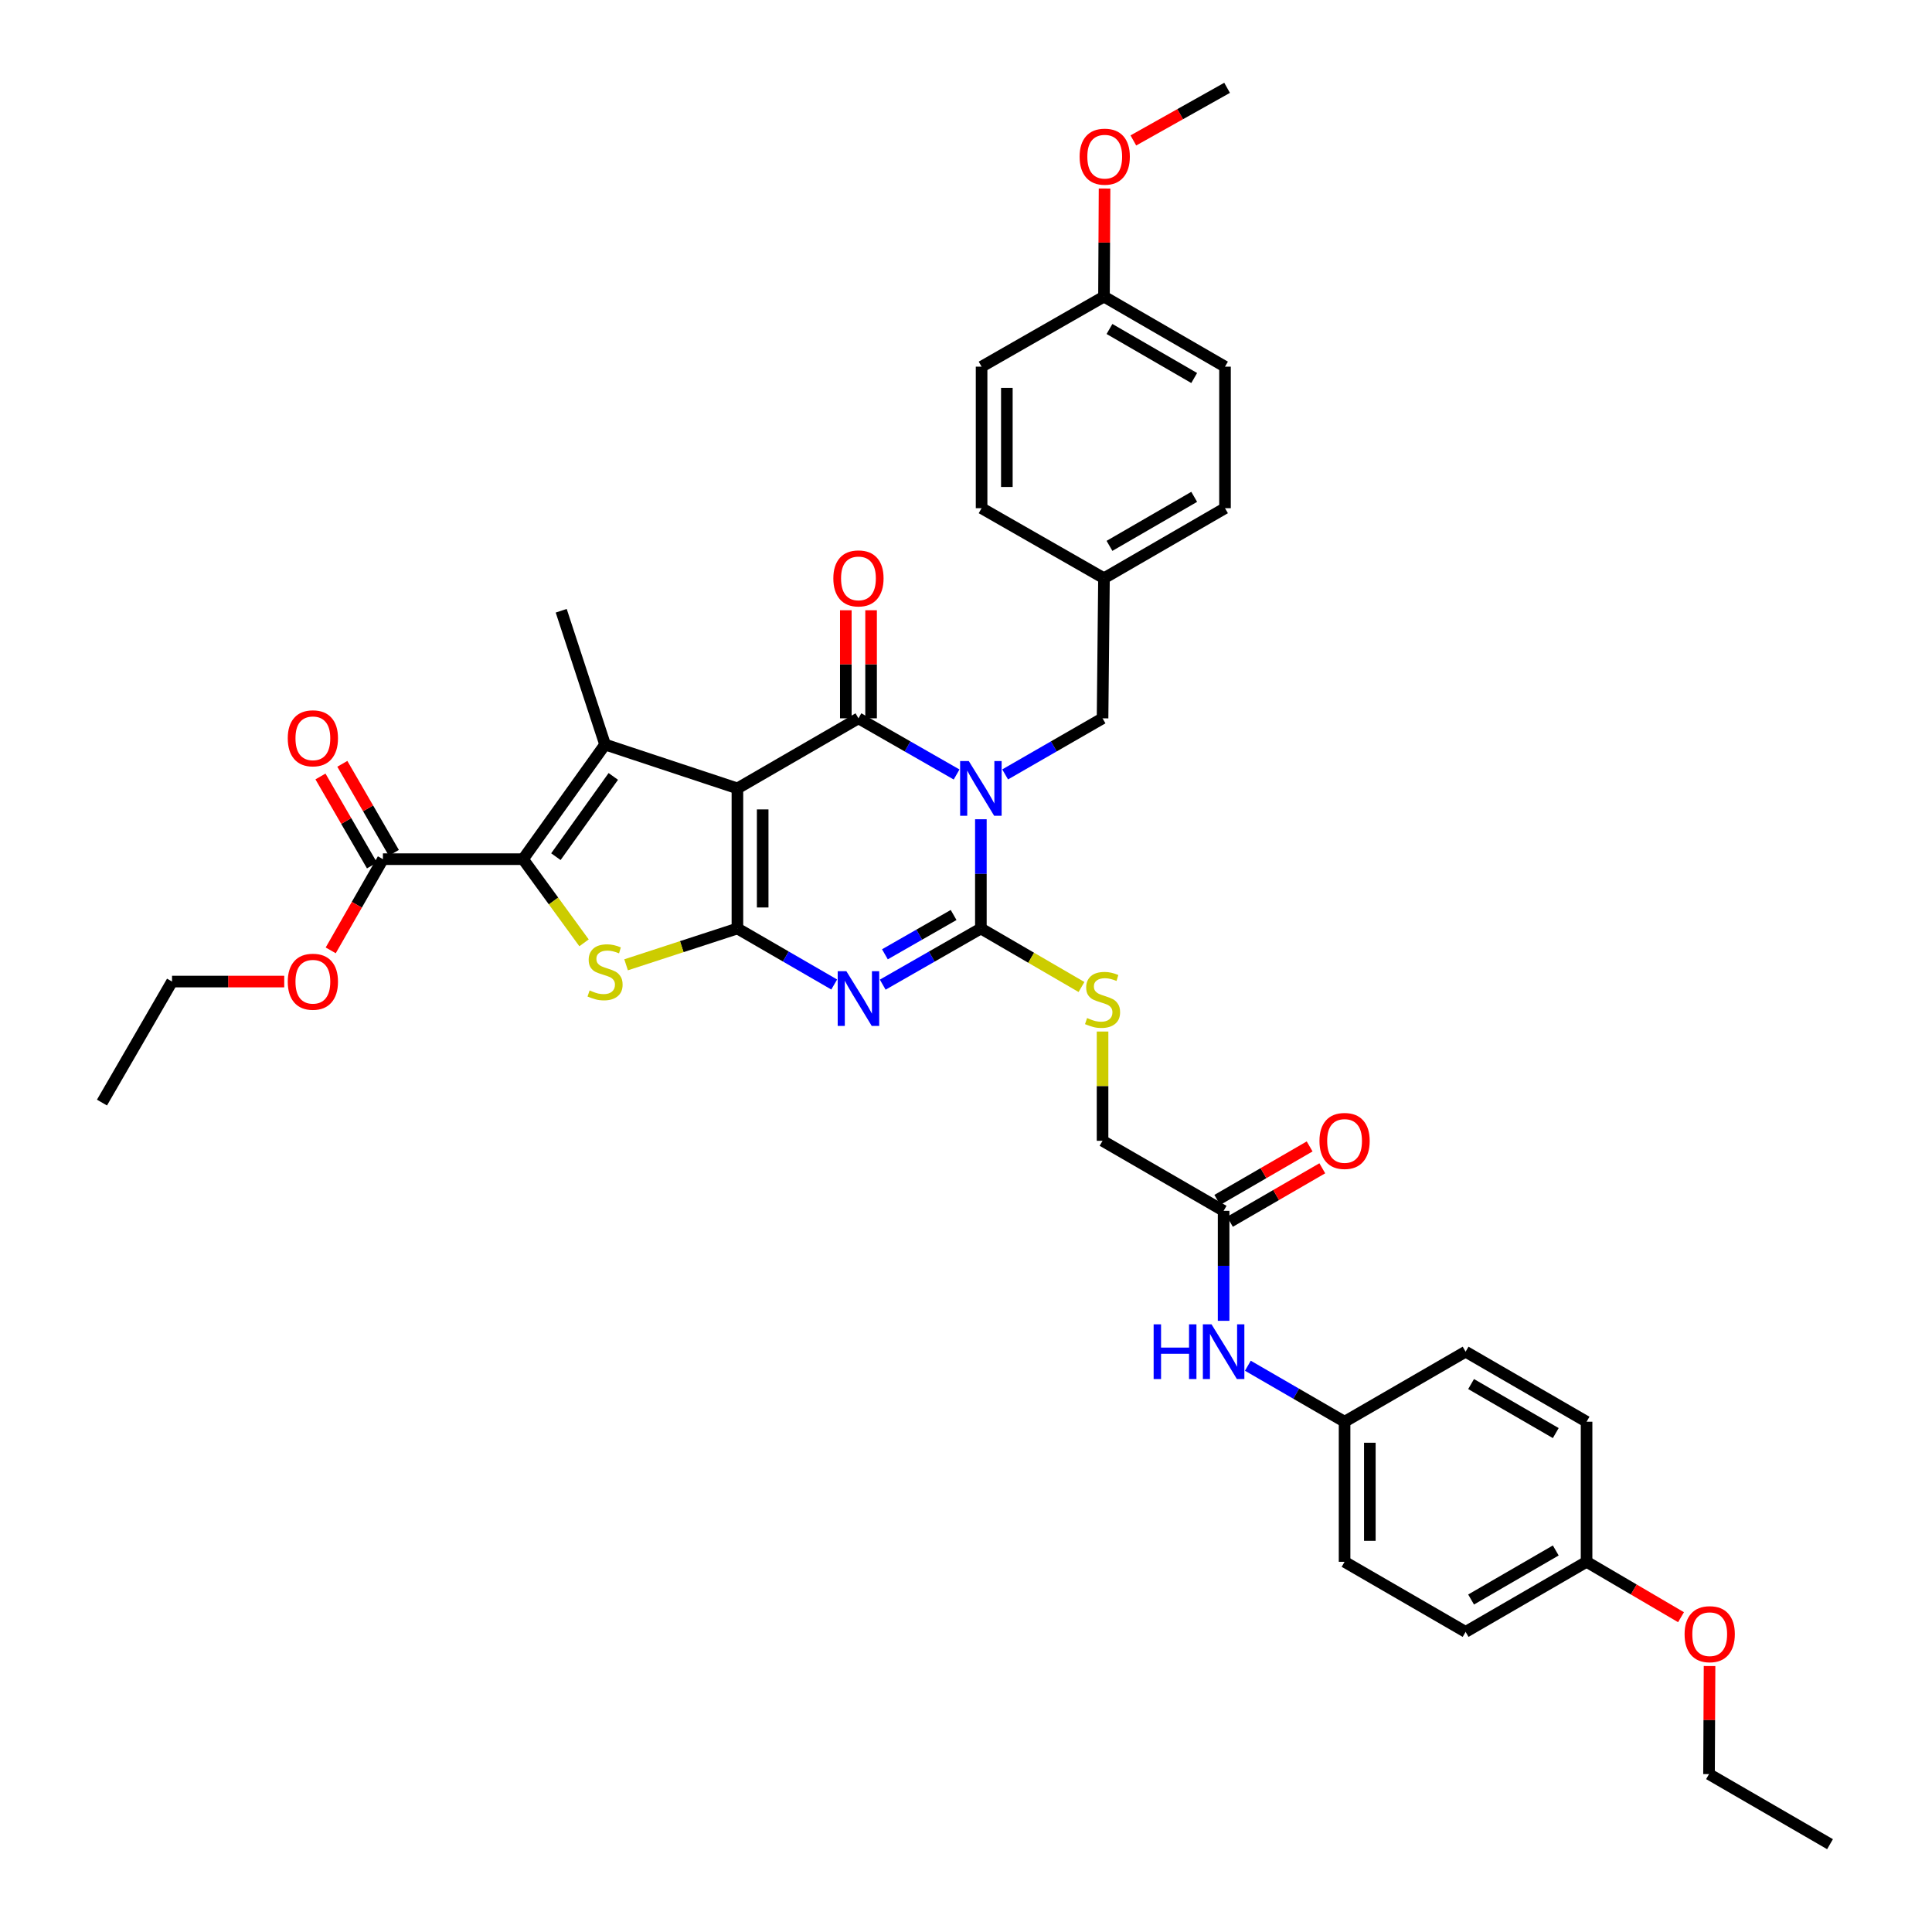 <?xml version='1.0' encoding='iso-8859-1'?>
<svg version='1.1' baseProfile='full'
              xmlns='http://www.w3.org/2000/svg'
                      xmlns:rdkit='http://www.rdkit.org/xml'
                      xmlns:xlink='http://www.w3.org/1999/xlink'
                  xml:space='preserve'
width='1000px' height='1000px' viewBox='0 0 1000 1000'>
<!-- END OF HEADER -->
<rect style='opacity:1.0;fill:#FFFFFF;stroke:none' width='1000' height='1000' x='0' y='0'> </rect>
<path class='bond-1' d='M 381.688,408.068 L 381.688,480.585' style='fill:none;fill-rule:evenodd;stroke:#000000;stroke-width:6px;stroke-linecap:butt;stroke-linejoin:miter;stroke-opacity:1' />
<path class='bond-1' d='M 394.762,418.946 L 394.762,469.708' style='fill:none;fill-rule:evenodd;stroke:#000000;stroke-width:6px;stroke-linecap:butt;stroke-linejoin:miter;stroke-opacity:1' />
<path class='bond-2' d='M 381.688,408.068 L 444.334,371.803' style='fill:none;fill-rule:evenodd;stroke:#000000;stroke-width:6px;stroke-linecap:butt;stroke-linejoin:miter;stroke-opacity:1' />
<path class='bond-5' d='M 381.688,408.068 L 313.18,385.37' style='fill:none;fill-rule:evenodd;stroke:#000000;stroke-width:6px;stroke-linecap:butt;stroke-linejoin:miter;stroke-opacity:1' />
<path class='bond-0' d='M 495.134,400.877 L 469.734,386.34' style='fill:none;fill-rule:evenodd;stroke:#0000FF;stroke-width:6px;stroke-linecap:butt;stroke-linejoin:miter;stroke-opacity:1' />
<path class='bond-0' d='M 469.734,386.34 L 444.334,371.803' style='fill:none;fill-rule:evenodd;stroke:#000000;stroke-width:6px;stroke-linecap:butt;stroke-linejoin:miter;stroke-opacity:1' />
<path class='bond-4' d='M 507.699,424.041 L 507.699,452.313' style='fill:none;fill-rule:evenodd;stroke:#0000FF;stroke-width:6px;stroke-linecap:butt;stroke-linejoin:miter;stroke-opacity:1' />
<path class='bond-4' d='M 507.699,452.313 L 507.699,480.585' style='fill:none;fill-rule:evenodd;stroke:#000000;stroke-width:6px;stroke-linecap:butt;stroke-linejoin:miter;stroke-opacity:1' />
<path class='bond-10' d='M 520.256,400.838 L 545.468,386.32' style='fill:none;fill-rule:evenodd;stroke:#0000FF;stroke-width:6px;stroke-linecap:butt;stroke-linejoin:miter;stroke-opacity:1' />
<path class='bond-10' d='M 545.468,386.32 L 570.679,371.803' style='fill:none;fill-rule:evenodd;stroke:#000000;stroke-width:6px;stroke-linecap:butt;stroke-linejoin:miter;stroke-opacity:1' />
<path class='bond-3' d='M 381.688,480.585 L 406.736,495.083' style='fill:none;fill-rule:evenodd;stroke:#000000;stroke-width:6px;stroke-linecap:butt;stroke-linejoin:miter;stroke-opacity:1' />
<path class='bond-3' d='M 406.736,495.083 L 431.784,509.58' style='fill:none;fill-rule:evenodd;stroke:#0000FF;stroke-width:6px;stroke-linecap:butt;stroke-linejoin:miter;stroke-opacity:1' />
<path class='bond-7' d='M 381.688,480.585 L 352.875,489.982' style='fill:none;fill-rule:evenodd;stroke:#000000;stroke-width:6px;stroke-linecap:butt;stroke-linejoin:miter;stroke-opacity:1' />
<path class='bond-7' d='M 352.875,489.982 L 324.062,499.378' style='fill:none;fill-rule:evenodd;stroke:#CCCC00;stroke-width:6px;stroke-linecap:butt;stroke-linejoin:miter;stroke-opacity:1' />
<path class='bond-11' d='M 450.871,371.803 L 450.871,343.834' style='fill:none;fill-rule:evenodd;stroke:#000000;stroke-width:6px;stroke-linecap:butt;stroke-linejoin:miter;stroke-opacity:1' />
<path class='bond-11' d='M 450.871,343.834 L 450.871,315.866' style='fill:none;fill-rule:evenodd;stroke:#FF0000;stroke-width:6px;stroke-linecap:butt;stroke-linejoin:miter;stroke-opacity:1' />
<path class='bond-11' d='M 437.797,371.803 L 437.797,343.834' style='fill:none;fill-rule:evenodd;stroke:#000000;stroke-width:6px;stroke-linecap:butt;stroke-linejoin:miter;stroke-opacity:1' />
<path class='bond-11' d='M 437.797,343.834 L 437.797,315.866' style='fill:none;fill-rule:evenodd;stroke:#FF0000;stroke-width:6px;stroke-linecap:butt;stroke-linejoin:miter;stroke-opacity:1' />
<path class='bond-39' d='M 456.899,509.654 L 482.299,495.119' style='fill:none;fill-rule:evenodd;stroke:#0000FF;stroke-width:6px;stroke-linecap:butt;stroke-linejoin:miter;stroke-opacity:1' />
<path class='bond-39' d='M 482.299,495.119 L 507.699,480.585' style='fill:none;fill-rule:evenodd;stroke:#000000;stroke-width:6px;stroke-linecap:butt;stroke-linejoin:miter;stroke-opacity:1' />
<path class='bond-39' d='M 458.026,493.946 L 475.806,483.772' style='fill:none;fill-rule:evenodd;stroke:#0000FF;stroke-width:6px;stroke-linecap:butt;stroke-linejoin:miter;stroke-opacity:1' />
<path class='bond-39' d='M 475.806,483.772 L 493.586,473.598' style='fill:none;fill-rule:evenodd;stroke:#000000;stroke-width:6px;stroke-linecap:butt;stroke-linejoin:miter;stroke-opacity:1' />
<path class='bond-9' d='M 507.699,480.585 L 533.738,495.73' style='fill:none;fill-rule:evenodd;stroke:#000000;stroke-width:6px;stroke-linecap:butt;stroke-linejoin:miter;stroke-opacity:1' />
<path class='bond-9' d='M 533.738,495.73 L 559.778,510.874' style='fill:none;fill-rule:evenodd;stroke:#CCCC00;stroke-width:6px;stroke-linecap:butt;stroke-linejoin:miter;stroke-opacity:1' />
<path class='bond-6' d='M 313.18,385.37 L 270.726,444.704' style='fill:none;fill-rule:evenodd;stroke:#000000;stroke-width:6px;stroke-linecap:butt;stroke-linejoin:miter;stroke-opacity:1' />
<path class='bond-6' d='M 317.445,401.878 L 287.727,443.412' style='fill:none;fill-rule:evenodd;stroke:#000000;stroke-width:6px;stroke-linecap:butt;stroke-linejoin:miter;stroke-opacity:1' />
<path class='bond-19' d='M 313.18,385.37 L 290.482,316.122' style='fill:none;fill-rule:evenodd;stroke:#000000;stroke-width:6px;stroke-linecap:butt;stroke-linejoin:miter;stroke-opacity:1' />
<path class='bond-8' d='M 270.726,444.704 L 198.195,444.704' style='fill:none;fill-rule:evenodd;stroke:#000000;stroke-width:6px;stroke-linecap:butt;stroke-linejoin:miter;stroke-opacity:1' />
<path class='bond-38' d='M 270.726,444.704 L 286.513,466.354' style='fill:none;fill-rule:evenodd;stroke:#000000;stroke-width:6px;stroke-linecap:butt;stroke-linejoin:miter;stroke-opacity:1' />
<path class='bond-38' d='M 286.513,466.354 L 302.299,488.004' style='fill:none;fill-rule:evenodd;stroke:#CCCC00;stroke-width:6px;stroke-linecap:butt;stroke-linejoin:miter;stroke-opacity:1' />
<path class='bond-14' d='M 203.853,441.43 L 190.521,418.392' style='fill:none;fill-rule:evenodd;stroke:#000000;stroke-width:6px;stroke-linecap:butt;stroke-linejoin:miter;stroke-opacity:1' />
<path class='bond-14' d='M 190.521,418.392 L 177.19,395.354' style='fill:none;fill-rule:evenodd;stroke:#FF0000;stroke-width:6px;stroke-linecap:butt;stroke-linejoin:miter;stroke-opacity:1' />
<path class='bond-14' d='M 192.537,447.978 L 179.205,424.94' style='fill:none;fill-rule:evenodd;stroke:#000000;stroke-width:6px;stroke-linecap:butt;stroke-linejoin:miter;stroke-opacity:1' />
<path class='bond-14' d='M 179.205,424.94 L 165.874,401.902' style='fill:none;fill-rule:evenodd;stroke:#FF0000;stroke-width:6px;stroke-linecap:butt;stroke-linejoin:miter;stroke-opacity:1' />
<path class='bond-20' d='M 198.195,444.704 L 184.688,468.307' style='fill:none;fill-rule:evenodd;stroke:#000000;stroke-width:6px;stroke-linecap:butt;stroke-linejoin:miter;stroke-opacity:1' />
<path class='bond-20' d='M 184.688,468.307 L 171.182,491.91' style='fill:none;fill-rule:evenodd;stroke:#FF0000;stroke-width:6px;stroke-linecap:butt;stroke-linejoin:miter;stroke-opacity:1' />
<path class='bond-16' d='M 570.679,533.925 L 570.679,562.199' style='fill:none;fill-rule:evenodd;stroke:#CCCC00;stroke-width:6px;stroke-linecap:butt;stroke-linejoin:miter;stroke-opacity:1' />
<path class='bond-16' d='M 570.679,562.199 L 570.679,590.472' style='fill:none;fill-rule:evenodd;stroke:#000000;stroke-width:6px;stroke-linecap:butt;stroke-linejoin:miter;stroke-opacity:1' />
<path class='bond-18' d='M 570.679,371.803 L 571.42,299.293' style='fill:none;fill-rule:evenodd;stroke:#000000;stroke-width:6px;stroke-linecap:butt;stroke-linejoin:miter;stroke-opacity:1' />
<path class='bond-12' d='M 633.34,626.73 L 570.679,590.472' style='fill:none;fill-rule:evenodd;stroke:#000000;stroke-width:6px;stroke-linecap:butt;stroke-linejoin:miter;stroke-opacity:1' />
<path class='bond-13' d='M 633.34,626.73 L 633.34,655.19' style='fill:none;fill-rule:evenodd;stroke:#000000;stroke-width:6px;stroke-linecap:butt;stroke-linejoin:miter;stroke-opacity:1' />
<path class='bond-13' d='M 633.34,655.19 L 633.34,683.65' style='fill:none;fill-rule:evenodd;stroke:#0000FF;stroke-width:6px;stroke-linecap:butt;stroke-linejoin:miter;stroke-opacity:1' />
<path class='bond-15' d='M 636.616,632.387 L 660.516,618.546' style='fill:none;fill-rule:evenodd;stroke:#000000;stroke-width:6px;stroke-linecap:butt;stroke-linejoin:miter;stroke-opacity:1' />
<path class='bond-15' d='M 660.516,618.546 L 684.417,604.705' style='fill:none;fill-rule:evenodd;stroke:#FF0000;stroke-width:6px;stroke-linecap:butt;stroke-linejoin:miter;stroke-opacity:1' />
<path class='bond-15' d='M 630.064,621.073 L 653.964,607.232' style='fill:none;fill-rule:evenodd;stroke:#000000;stroke-width:6px;stroke-linecap:butt;stroke-linejoin:miter;stroke-opacity:1' />
<path class='bond-15' d='M 653.964,607.232 L 677.865,593.391' style='fill:none;fill-rule:evenodd;stroke:#FF0000;stroke-width:6px;stroke-linecap:butt;stroke-linejoin:miter;stroke-opacity:1' />
<path class='bond-17' d='M 645.889,706.898 L 670.919,721.391' style='fill:none;fill-rule:evenodd;stroke:#0000FF;stroke-width:6px;stroke-linecap:butt;stroke-linejoin:miter;stroke-opacity:1' />
<path class='bond-17' d='M 670.919,721.391 L 695.95,735.883' style='fill:none;fill-rule:evenodd;stroke:#000000;stroke-width:6px;stroke-linecap:butt;stroke-linejoin:miter;stroke-opacity:1' />
<path class='bond-23' d='M 695.95,735.883 L 758.596,699.632' style='fill:none;fill-rule:evenodd;stroke:#000000;stroke-width:6px;stroke-linecap:butt;stroke-linejoin:miter;stroke-opacity:1' />
<path class='bond-24' d='M 695.95,735.883 L 695.95,808.393' style='fill:none;fill-rule:evenodd;stroke:#000000;stroke-width:6px;stroke-linecap:butt;stroke-linejoin:miter;stroke-opacity:1' />
<path class='bond-24' d='M 709.024,746.76 L 709.024,797.517' style='fill:none;fill-rule:evenodd;stroke:#000000;stroke-width:6px;stroke-linecap:butt;stroke-linejoin:miter;stroke-opacity:1' />
<path class='bond-25' d='M 571.42,299.293 L 508.07,263.042' style='fill:none;fill-rule:evenodd;stroke:#000000;stroke-width:6px;stroke-linecap:butt;stroke-linejoin:miter;stroke-opacity:1' />
<path class='bond-26' d='M 571.42,299.293 L 634.059,263.042' style='fill:none;fill-rule:evenodd;stroke:#000000;stroke-width:6px;stroke-linecap:butt;stroke-linejoin:miter;stroke-opacity:1' />
<path class='bond-26' d='M 574.267,282.54 L 618.114,257.164' style='fill:none;fill-rule:evenodd;stroke:#000000;stroke-width:6px;stroke-linecap:butt;stroke-linejoin:miter;stroke-opacity:1' />
<path class='bond-33' d='M 147.121,508.055 L 118.085,508.055' style='fill:none;fill-rule:evenodd;stroke:#FF0000;stroke-width:6px;stroke-linecap:butt;stroke-linejoin:miter;stroke-opacity:1' />
<path class='bond-33' d='M 118.085,508.055 L 89.049,508.055' style='fill:none;fill-rule:evenodd;stroke:#000000;stroke-width:6px;stroke-linecap:butt;stroke-linejoin:miter;stroke-opacity:1' />
<path class='bond-21' d='M 571.42,153.525 L 634.059,189.784' style='fill:none;fill-rule:evenodd;stroke:#000000;stroke-width:6px;stroke-linecap:butt;stroke-linejoin:miter;stroke-opacity:1' />
<path class='bond-21' d='M 574.266,170.279 L 618.113,195.66' style='fill:none;fill-rule:evenodd;stroke:#000000;stroke-width:6px;stroke-linecap:butt;stroke-linejoin:miter;stroke-opacity:1' />
<path class='bond-31' d='M 571.42,153.525 L 571.569,125.553' style='fill:none;fill-rule:evenodd;stroke:#000000;stroke-width:6px;stroke-linecap:butt;stroke-linejoin:miter;stroke-opacity:1' />
<path class='bond-31' d='M 571.569,125.553 L 571.717,97.581' style='fill:none;fill-rule:evenodd;stroke:#FF0000;stroke-width:6px;stroke-linecap:butt;stroke-linejoin:miter;stroke-opacity:1' />
<path class='bond-40' d='M 571.42,153.525 L 508.07,189.784' style='fill:none;fill-rule:evenodd;stroke:#000000;stroke-width:6px;stroke-linecap:butt;stroke-linejoin:miter;stroke-opacity:1' />
<path class='bond-22' d='M 821.206,808.393 L 758.596,844.659' style='fill:none;fill-rule:evenodd;stroke:#000000;stroke-width:6px;stroke-linecap:butt;stroke-linejoin:miter;stroke-opacity:1' />
<path class='bond-22' d='M 805.261,802.52 L 761.434,827.906' style='fill:none;fill-rule:evenodd;stroke:#000000;stroke-width:6px;stroke-linecap:butt;stroke-linejoin:miter;stroke-opacity:1' />
<path class='bond-32' d='M 821.206,808.393 L 845.65,822.728' style='fill:none;fill-rule:evenodd;stroke:#000000;stroke-width:6px;stroke-linecap:butt;stroke-linejoin:miter;stroke-opacity:1' />
<path class='bond-32' d='M 845.65,822.728 L 870.094,837.063' style='fill:none;fill-rule:evenodd;stroke:#FF0000;stroke-width:6px;stroke-linecap:butt;stroke-linejoin:miter;stroke-opacity:1' />
<path class='bond-41' d='M 821.206,808.393 L 821.206,735.883' style='fill:none;fill-rule:evenodd;stroke:#000000;stroke-width:6px;stroke-linecap:butt;stroke-linejoin:miter;stroke-opacity:1' />
<path class='bond-27' d='M 758.596,699.632 L 821.206,735.883' style='fill:none;fill-rule:evenodd;stroke:#000000;stroke-width:6px;stroke-linecap:butt;stroke-linejoin:miter;stroke-opacity:1' />
<path class='bond-27' d='M 761.436,716.384 L 805.263,741.76' style='fill:none;fill-rule:evenodd;stroke:#000000;stroke-width:6px;stroke-linecap:butt;stroke-linejoin:miter;stroke-opacity:1' />
<path class='bond-29' d='M 695.95,808.393 L 758.596,844.659' style='fill:none;fill-rule:evenodd;stroke:#000000;stroke-width:6px;stroke-linecap:butt;stroke-linejoin:miter;stroke-opacity:1' />
<path class='bond-30' d='M 508.07,263.042 L 508.07,189.784' style='fill:none;fill-rule:evenodd;stroke:#000000;stroke-width:6px;stroke-linecap:butt;stroke-linejoin:miter;stroke-opacity:1' />
<path class='bond-30' d='M 521.144,252.053 L 521.144,200.773' style='fill:none;fill-rule:evenodd;stroke:#000000;stroke-width:6px;stroke-linecap:butt;stroke-linejoin:miter;stroke-opacity:1' />
<path class='bond-28' d='M 634.059,263.042 L 634.059,189.784' style='fill:none;fill-rule:evenodd;stroke:#000000;stroke-width:6px;stroke-linecap:butt;stroke-linejoin:miter;stroke-opacity:1' />
<path class='bond-35' d='M 586.621,72.692 L 610.881,59.073' style='fill:none;fill-rule:evenodd;stroke:#FF0000;stroke-width:6px;stroke-linecap:butt;stroke-linejoin:miter;stroke-opacity:1' />
<path class='bond-35' d='M 610.881,59.073 L 635.141,45.455' style='fill:none;fill-rule:evenodd;stroke:#000000;stroke-width:6px;stroke-linecap:butt;stroke-linejoin:miter;stroke-opacity:1' />
<path class='bond-34' d='M 884.86,862.343 L 884.722,890.311' style='fill:none;fill-rule:evenodd;stroke:#FF0000;stroke-width:6px;stroke-linecap:butt;stroke-linejoin:miter;stroke-opacity:1' />
<path class='bond-34' d='M 884.722,890.311 L 884.585,918.28' style='fill:none;fill-rule:evenodd;stroke:#000000;stroke-width:6px;stroke-linecap:butt;stroke-linejoin:miter;stroke-opacity:1' />
<path class='bond-36' d='M 89.049,508.055 L 52.783,570.694' style='fill:none;fill-rule:evenodd;stroke:#000000;stroke-width:6px;stroke-linecap:butt;stroke-linejoin:miter;stroke-opacity:1' />
<path class='bond-37' d='M 884.585,918.28 L 947.217,954.545' style='fill:none;fill-rule:evenodd;stroke:#000000;stroke-width:6px;stroke-linecap:butt;stroke-linejoin:miter;stroke-opacity:1' />
<path  class='atom-1' d='M 501.439 393.908
L 510.719 408.908
Q 511.639 410.388, 513.119 413.068
Q 514.599 415.748, 514.679 415.908
L 514.679 393.908
L 518.439 393.908
L 518.439 422.228
L 514.559 422.228
L 504.599 405.828
Q 503.439 403.908, 502.199 401.708
Q 500.999 399.508, 500.639 398.828
L 500.639 422.228
L 496.959 422.228
L 496.959 393.908
L 501.439 393.908
' fill='#0000FF'/>
<path  class='atom-4' d='M 438.074 502.684
L 447.354 517.684
Q 448.274 519.164, 449.754 521.844
Q 451.234 524.524, 451.314 524.684
L 451.314 502.684
L 455.074 502.684
L 455.074 531.004
L 451.194 531.004
L 441.234 514.604
Q 440.074 512.684, 438.834 510.484
Q 437.634 508.284, 437.274 507.604
L 437.274 531.004
L 433.594 531.004
L 433.594 502.684
L 438.074 502.684
' fill='#0000FF'/>
<path  class='atom-8' d='M 305.18 512.647
Q 305.5 512.767, 306.82 513.327
Q 308.14 513.887, 309.58 514.247
Q 311.06 514.567, 312.5 514.567
Q 315.18 514.567, 316.74 513.287
Q 318.3 511.967, 318.3 509.687
Q 318.3 508.127, 317.5 507.167
Q 316.74 506.207, 315.54 505.687
Q 314.34 505.167, 312.34 504.567
Q 309.82 503.807, 308.3 503.087
Q 306.82 502.367, 305.74 500.847
Q 304.7 499.327, 304.7 496.767
Q 304.7 493.207, 307.1 491.007
Q 309.54 488.807, 314.34 488.807
Q 317.62 488.807, 321.34 490.367
L 320.42 493.447
Q 317.02 492.047, 314.46 492.047
Q 311.7 492.047, 310.18 493.207
Q 308.66 494.327, 308.7 496.287
Q 308.7 497.807, 309.46 498.727
Q 310.26 499.647, 311.38 500.167
Q 312.54 500.687, 314.46 501.287
Q 317.02 502.087, 318.54 502.887
Q 320.06 503.687, 321.14 505.327
Q 322.26 506.927, 322.26 509.687
Q 322.26 513.607, 319.62 515.727
Q 317.02 517.807, 312.66 517.807
Q 310.14 517.807, 308.22 517.247
Q 306.34 516.727, 304.1 515.807
L 305.18 512.647
' fill='#CCCC00'/>
<path  class='atom-10' d='M 562.679 526.934
Q 562.999 527.054, 564.319 527.614
Q 565.639 528.174, 567.079 528.534
Q 568.559 528.854, 569.999 528.854
Q 572.679 528.854, 574.239 527.574
Q 575.799 526.254, 575.799 523.974
Q 575.799 522.414, 574.999 521.454
Q 574.239 520.494, 573.039 519.974
Q 571.839 519.454, 569.839 518.854
Q 567.319 518.094, 565.799 517.374
Q 564.319 516.654, 563.239 515.134
Q 562.199 513.614, 562.199 511.054
Q 562.199 507.494, 564.599 505.294
Q 567.039 503.094, 571.839 503.094
Q 575.119 503.094, 578.839 504.654
L 577.919 507.734
Q 574.519 506.334, 571.959 506.334
Q 569.199 506.334, 567.679 507.494
Q 566.159 508.614, 566.199 510.574
Q 566.199 512.094, 566.959 513.014
Q 567.759 513.934, 568.879 514.454
Q 570.039 514.974, 571.959 515.574
Q 574.519 516.374, 576.039 517.174
Q 577.559 517.974, 578.639 519.614
Q 579.759 521.214, 579.759 523.974
Q 579.759 527.894, 577.119 530.014
Q 574.519 532.094, 570.159 532.094
Q 567.639 532.094, 565.719 531.534
Q 563.839 531.014, 561.599 530.094
L 562.679 526.934
' fill='#CCCC00'/>
<path  class='atom-12' d='M 431.334 299.373
Q 431.334 292.573, 434.694 288.773
Q 438.054 284.973, 444.334 284.973
Q 450.614 284.973, 453.974 288.773
Q 457.334 292.573, 457.334 299.373
Q 457.334 306.253, 453.934 310.173
Q 450.534 314.053, 444.334 314.053
Q 438.094 314.053, 434.694 310.173
Q 431.334 306.293, 431.334 299.373
M 444.334 310.853
Q 448.654 310.853, 450.974 307.973
Q 453.334 305.053, 453.334 299.373
Q 453.334 293.813, 450.974 291.013
Q 448.654 288.173, 444.334 288.173
Q 440.014 288.173, 437.654 290.973
Q 435.334 293.773, 435.334 299.373
Q 435.334 305.093, 437.654 307.973
Q 440.014 310.853, 444.334 310.853
' fill='#FF0000'/>
<path  class='atom-14' d='M 597.12 685.472
L 600.96 685.472
L 600.96 697.512
L 615.44 697.512
L 615.44 685.472
L 619.28 685.472
L 619.28 713.792
L 615.44 713.792
L 615.44 700.712
L 600.96 700.712
L 600.96 713.792
L 597.12 713.792
L 597.12 685.472
' fill='#0000FF'/>
<path  class='atom-14' d='M 627.08 685.472
L 636.36 700.472
Q 637.28 701.952, 638.76 704.632
Q 640.24 707.312, 640.32 707.472
L 640.32 685.472
L 644.08 685.472
L 644.08 713.792
L 640.2 713.792
L 630.24 697.392
Q 629.08 695.472, 627.84 693.272
Q 626.64 691.072, 626.28 690.392
L 626.28 713.792
L 622.6 713.792
L 622.6 685.472
L 627.08 685.472
' fill='#0000FF'/>
<path  class='atom-15' d='M 148.944 382.138
Q 148.944 375.338, 152.304 371.538
Q 155.664 367.738, 161.944 367.738
Q 168.224 367.738, 171.584 371.538
Q 174.944 375.338, 174.944 382.138
Q 174.944 389.018, 171.544 392.938
Q 168.144 396.818, 161.944 396.818
Q 155.704 396.818, 152.304 392.938
Q 148.944 389.058, 148.944 382.138
M 161.944 393.618
Q 166.264 393.618, 168.584 390.738
Q 170.944 387.818, 170.944 382.138
Q 170.944 376.578, 168.584 373.778
Q 166.264 370.938, 161.944 370.938
Q 157.624 370.938, 155.264 373.738
Q 152.944 376.538, 152.944 382.138
Q 152.944 387.858, 155.264 390.738
Q 157.624 393.618, 161.944 393.618
' fill='#FF0000'/>
<path  class='atom-16' d='M 682.95 590.552
Q 682.95 583.752, 686.31 579.952
Q 689.67 576.152, 695.95 576.152
Q 702.23 576.152, 705.59 579.952
Q 708.95 583.752, 708.95 590.552
Q 708.95 597.432, 705.55 601.352
Q 702.15 605.232, 695.95 605.232
Q 689.71 605.232, 686.31 601.352
Q 682.95 597.472, 682.95 590.552
M 695.95 602.032
Q 700.27 602.032, 702.59 599.152
Q 704.95 596.232, 704.95 590.552
Q 704.95 584.992, 702.59 582.192
Q 700.27 579.352, 695.95 579.352
Q 691.63 579.352, 689.27 582.152
Q 686.95 584.952, 686.95 590.552
Q 686.95 596.272, 689.27 599.152
Q 691.63 602.032, 695.95 602.032
' fill='#FF0000'/>
<path  class='atom-21' d='M 148.944 508.135
Q 148.944 501.335, 152.304 497.535
Q 155.664 493.735, 161.944 493.735
Q 168.224 493.735, 171.584 497.535
Q 174.944 501.335, 174.944 508.135
Q 174.944 515.015, 171.544 518.935
Q 168.144 522.815, 161.944 522.815
Q 155.704 522.815, 152.304 518.935
Q 148.944 515.055, 148.944 508.135
M 161.944 519.615
Q 166.264 519.615, 168.584 516.735
Q 170.944 513.815, 170.944 508.135
Q 170.944 502.575, 168.584 499.775
Q 166.264 496.935, 161.944 496.935
Q 157.624 496.935, 155.264 499.735
Q 152.944 502.535, 152.944 508.135
Q 152.944 513.855, 155.264 516.735
Q 157.624 519.615, 161.944 519.615
' fill='#FF0000'/>
<path  class='atom-32' d='M 558.805 81.088
Q 558.805 74.288, 562.165 70.489
Q 565.525 66.689, 571.805 66.689
Q 578.085 66.689, 581.445 70.489
Q 584.805 74.288, 584.805 81.088
Q 584.805 87.969, 581.405 91.888
Q 578.005 95.769, 571.805 95.769
Q 565.565 95.769, 562.165 91.888
Q 558.805 88.008, 558.805 81.088
M 571.805 92.569
Q 576.125 92.569, 578.445 89.689
Q 580.805 86.769, 580.805 81.088
Q 580.805 75.528, 578.445 72.728
Q 576.125 69.888, 571.805 69.888
Q 567.485 69.888, 565.125 72.689
Q 562.805 75.489, 562.805 81.088
Q 562.805 86.808, 565.125 89.689
Q 567.485 92.569, 571.805 92.569
' fill='#FF0000'/>
<path  class='atom-33' d='M 871.941 845.85
Q 871.941 839.05, 875.301 835.25
Q 878.661 831.45, 884.941 831.45
Q 891.221 831.45, 894.581 835.25
Q 897.941 839.05, 897.941 845.85
Q 897.941 852.73, 894.541 856.65
Q 891.141 860.53, 884.941 860.53
Q 878.701 860.53, 875.301 856.65
Q 871.941 852.77, 871.941 845.85
M 884.941 857.33
Q 889.261 857.33, 891.581 854.45
Q 893.941 851.53, 893.941 845.85
Q 893.941 840.29, 891.581 837.49
Q 889.261 834.65, 884.941 834.65
Q 880.621 834.65, 878.261 837.45
Q 875.941 840.25, 875.941 845.85
Q 875.941 851.57, 878.261 854.45
Q 880.621 857.33, 884.941 857.33
' fill='#FF0000'/>
</svg>
